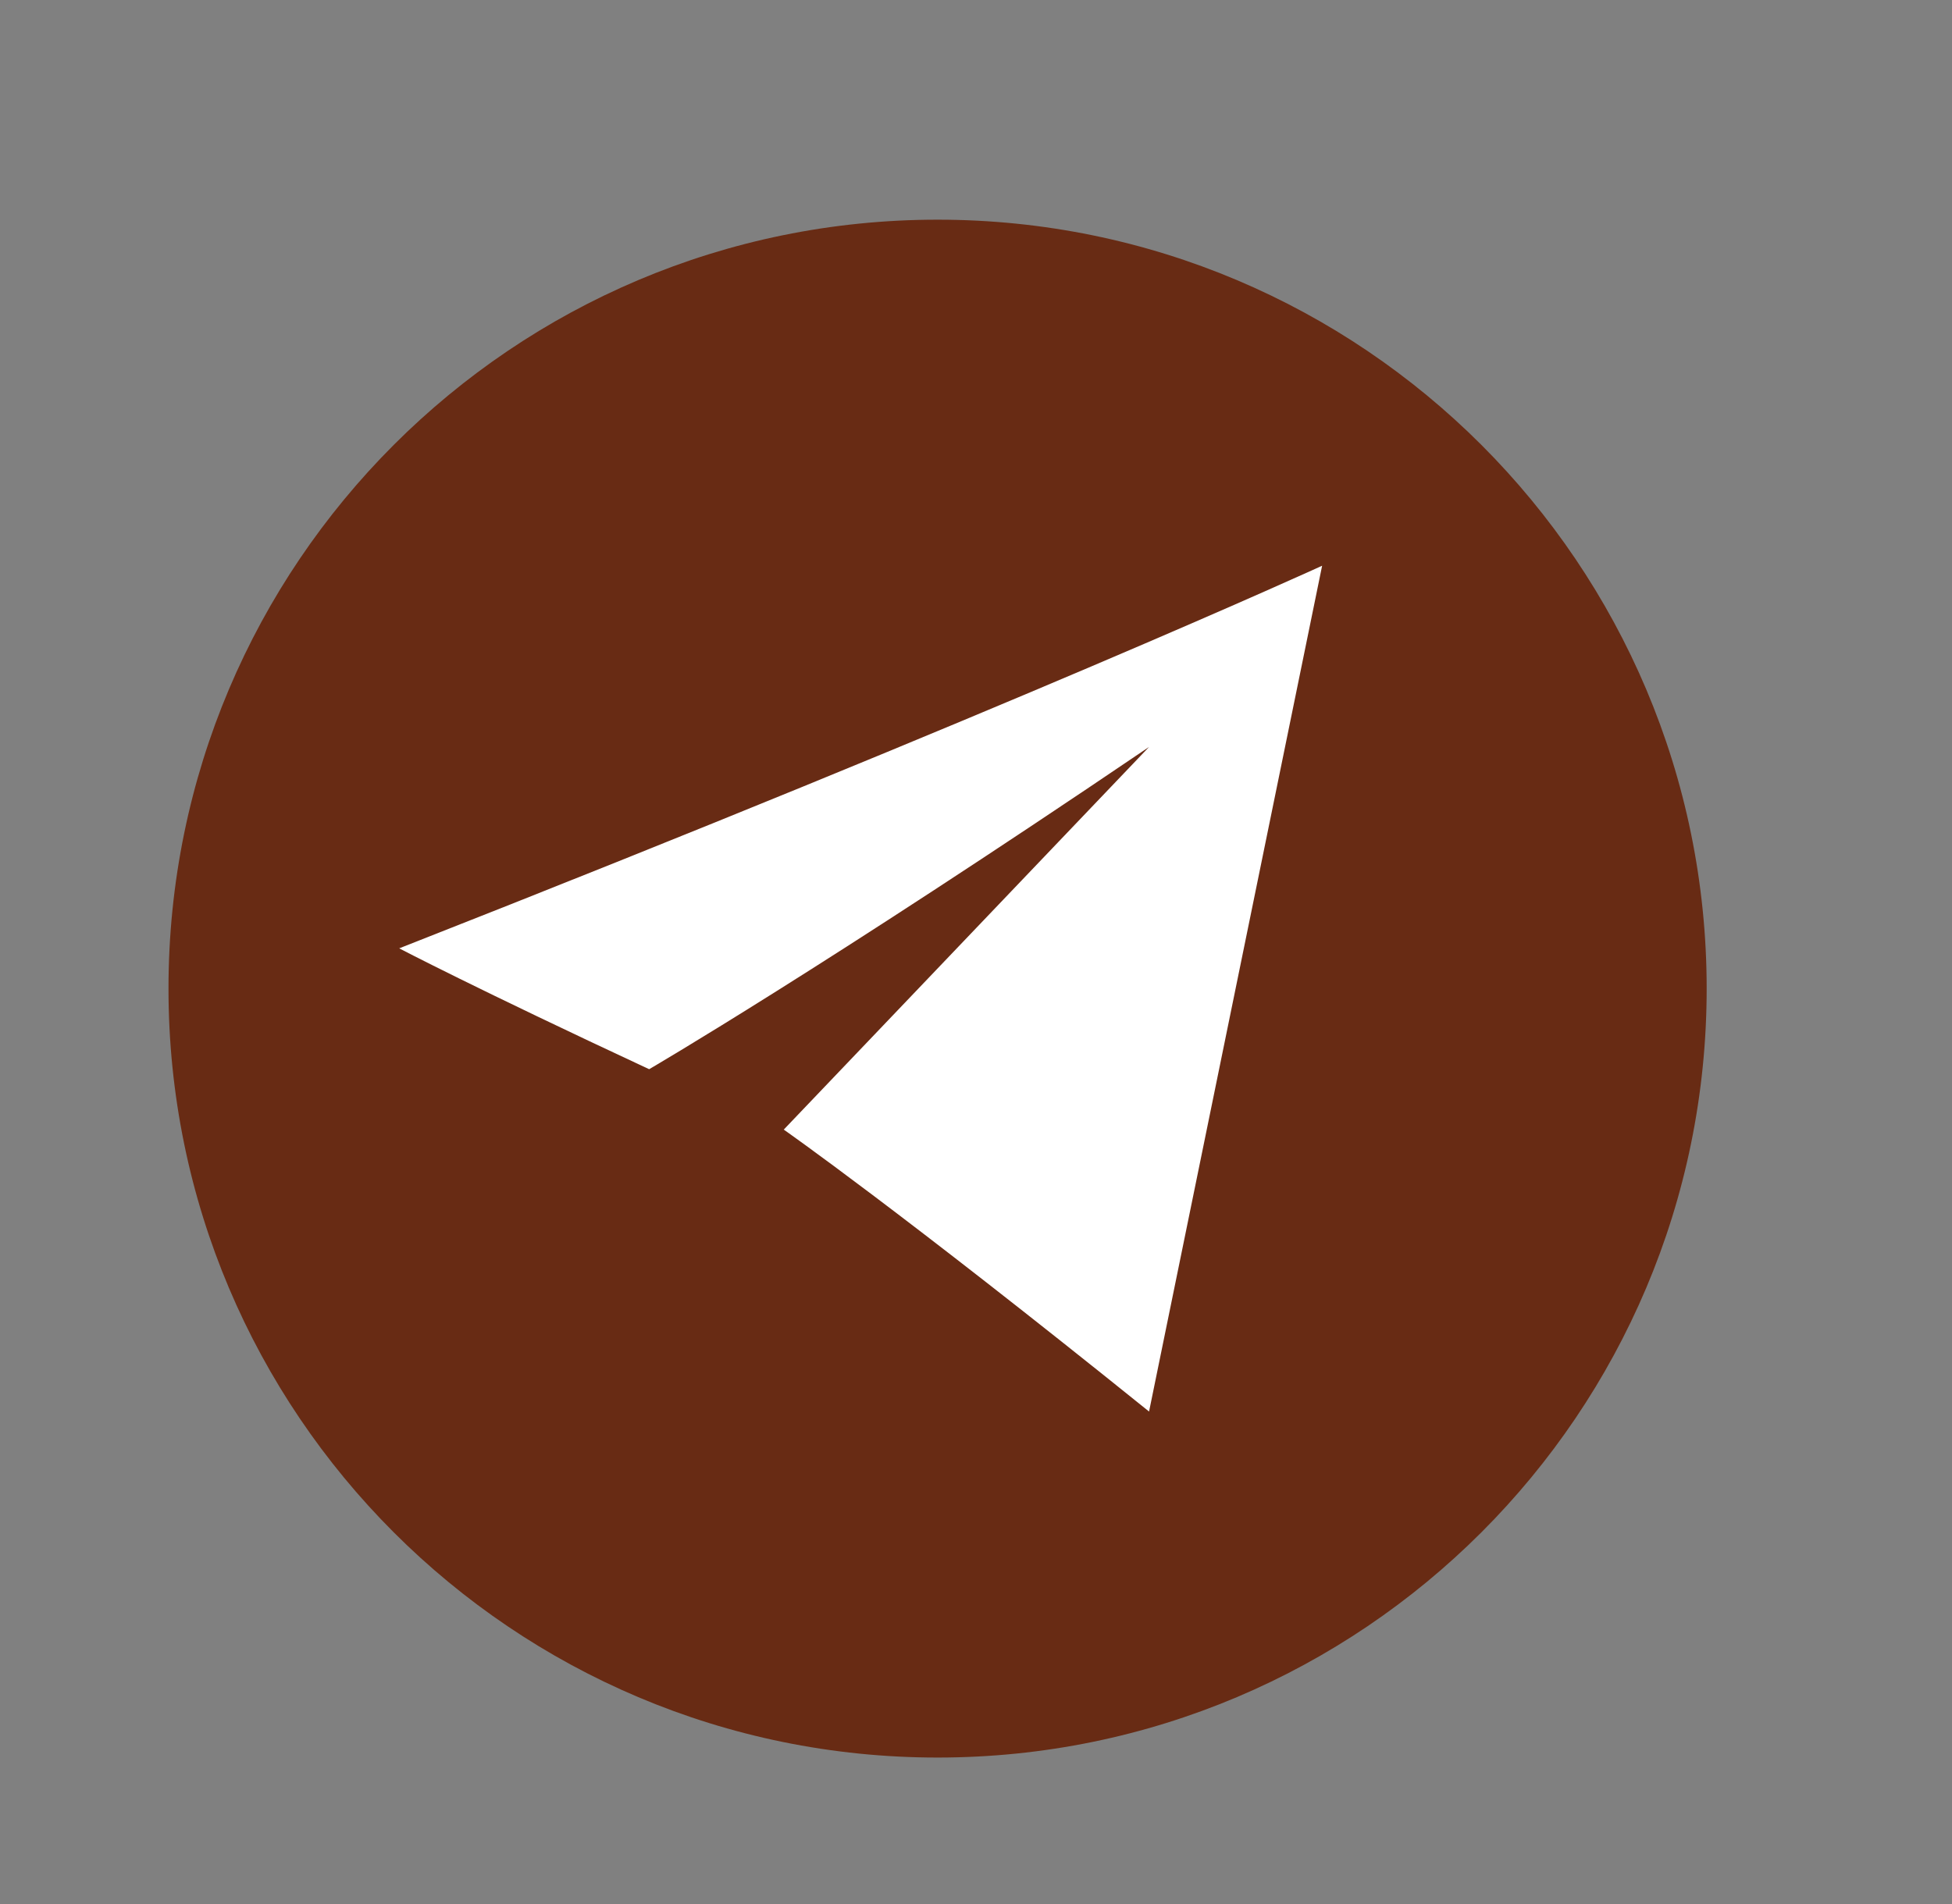 <?xml version="1.0" encoding="UTF-8"?> <svg xmlns="http://www.w3.org/2000/svg" width="41" height="40" viewBox="0 0 41 40" fill="none"><rect x="0" y="0" width="41" height="40" fill="#808080" stroke="none"/><path d="M35.847 20.769C35.847 29.691 28.614 36.923 19.693 36.923C10.771 36.923 3.539 29.691 3.539 20.769C3.539 11.848 10.771 4.615 19.693 4.615C28.614 4.615 35.847 11.848 35.847 20.769Z" fill="#682B14"></path><path fill-rule="evenodd" clip-rule="evenodd" d="M13.635 22.462C10.001 20.769 8.385 19.923 8.385 19.923C21.308 14.846 27.77 11.885 27.77 11.885C25.347 23.731 24.135 29.654 24.135 29.654C18.885 25.423 16.462 23.731 16.462 23.731C21.712 18.231 24.135 15.692 24.135 15.692C17.27 20.346 13.635 22.462 13.635 22.462Z" fill="white"></path></svg> 